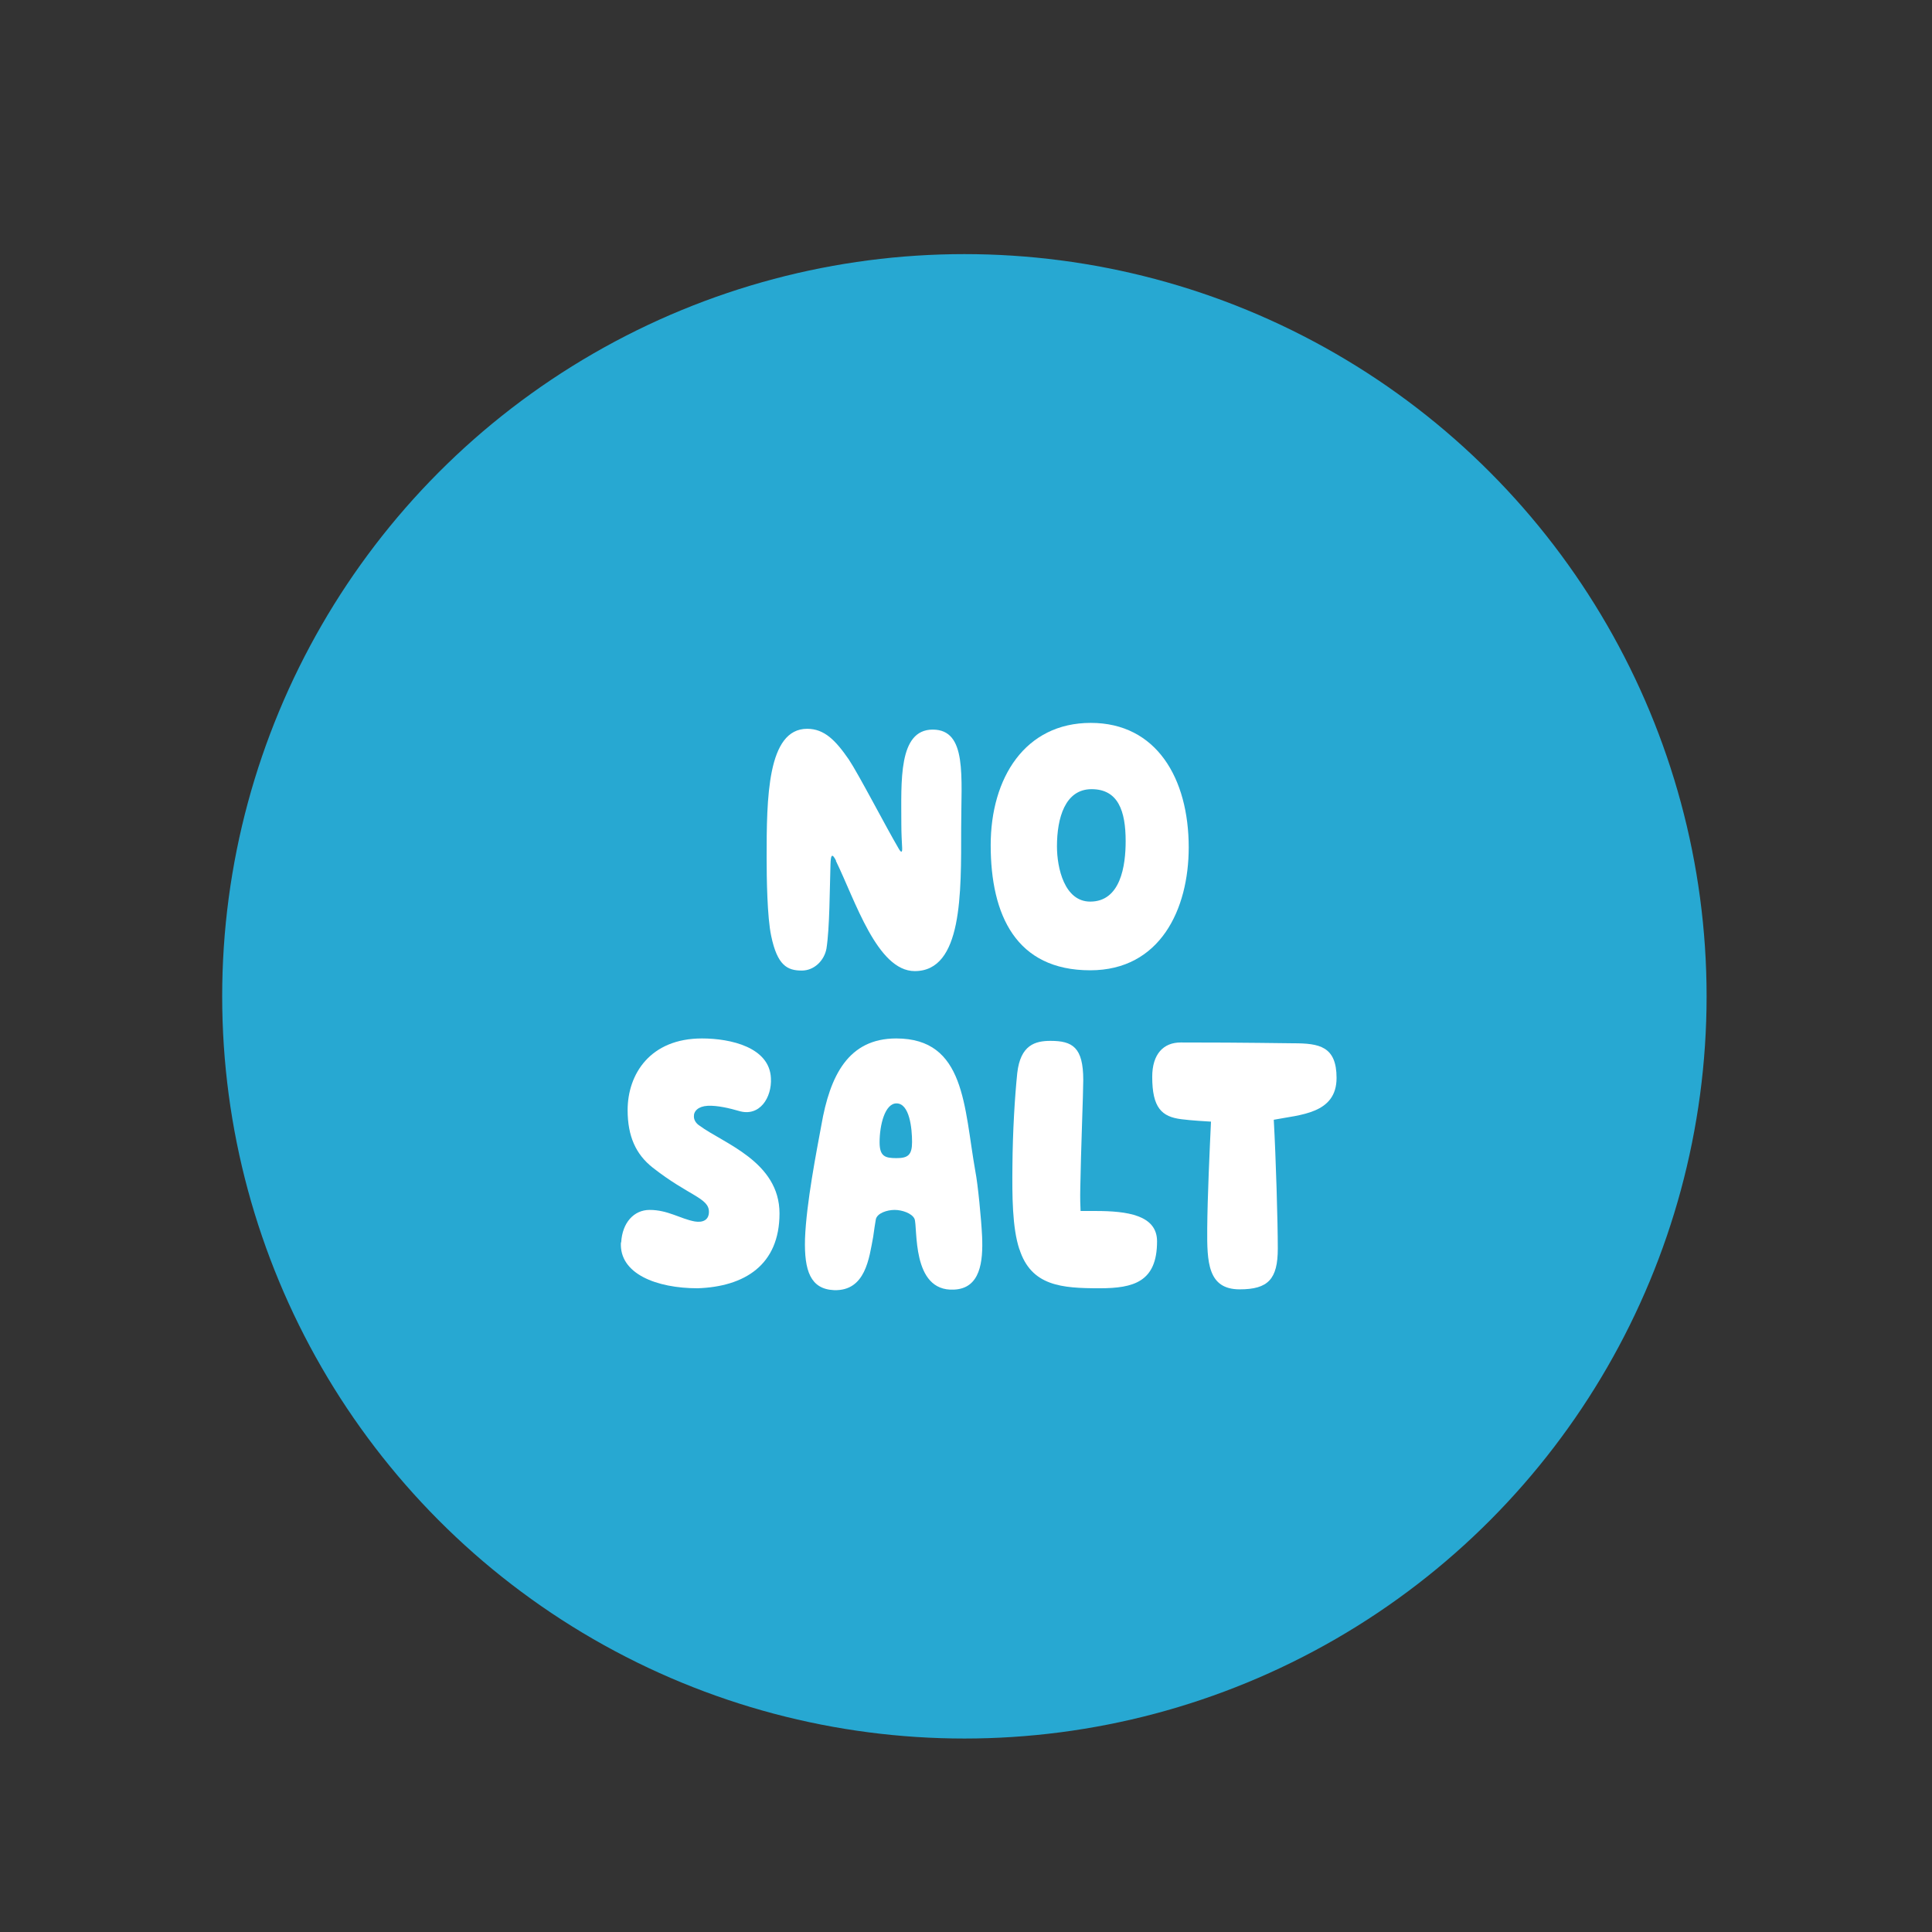 <svg viewBox="0 0 72 72" xmlns="http://www.w3.org/2000/svg" data-name="Layer 1" id="Layer_1">
  <rect x="0" y="0" width="72" height="72" fill="#333333" stroke="none"/>
  <defs>
    <style>
      .cls-1 {
        fill: #fff;
      }

      .cls-2 {
        fill: #27a8d2;
      }
    </style>
  </defs>
  <circle r="27.66" cy="37.13" cx="35.94" class="cls-2"></circle>
  <g>
    <path d="M31.16,32.08c-.16-.32-.2-.2-.21.13-.03.93-.03,2.37-.15,3.14-.08.44-.45.82-.92.82-.54,0-.91-.19-1.14-1.29-.15-.7-.17-2.17-.17-2.91,0-2.21.02-4.81,1.51-4.81.64,0,1.06.43,1.55,1.14.38.57,1.36,2.47,1.87,3.34.09.15.13.13.12-.05-.01-.2-.03-.53-.03-.89,0-1.57-.12-3.51,1.17-3.51s1.06,1.75,1.06,3.68c0,2.43.05,5.32-1.73,5.32-1.4,0-2.22-2.64-2.94-4.11Z" class="cls-1"></path>
    <path d="M36.92,31.5c0-2.51,1.28-4.56,3.73-4.56s3.65,2.07,3.65,4.64c0,2.3-1.06,4.58-3.67,4.58-2.76,0-3.71-2.05-3.71-4.67ZM41.95,31.35c0-1.13-.28-1.94-1.27-1.94s-1.29,1.08-1.29,2.13c0,.81.28,2.06,1.24,2.06,1.13,0,1.32-1.33,1.32-2.25Z" class="cls-1"></path>
    <path d="M23.15,46.3c.04-.73.47-1.21,1.06-1.21.68,0,1.14.33,1.68.43.3.05.53-.05.53-.36,0-.52-.75-.59-2.1-1.65-.62-.49-.93-1.16-.93-2.14,0-1.34.84-2.67,2.77-2.67,1.07,0,2.52.33,2.57,1.48.04.72-.42,1.46-1.2,1.22-.31-.09-.79-.21-1.16-.19-.35.02-.52.2-.51.4,0,.12.07.25.21.34.89.66,2.98,1.34,2.98,3.27s-1.31,2.73-3.05,2.79c-1.53,0-2.93-.54-2.86-1.71Z" class="cls-1"></path>
    <path d="M30,46.17c.05-1.34.43-3.26.61-4.24.32-1.84,1-3.23,2.79-3.23,2.58,0,2.52,2.54,2.95,4.96.09.45.22,1.77.25,2.42.04.93-.06,1.94-1.05,1.98-1.6.08-1.34-2.34-1.47-2.64-.1-.21-.47-.33-.74-.33-.28,0-.65.12-.7.35-.03.16-.06.38-.1.66-.15.78-.28,2.02-1.46,1.98-.88-.04-1.11-.73-1.08-1.9ZM33.99,42.56c0-.5-.09-1.44-.58-1.44-.43,0-.63.8-.63,1.45,0,.53.21.59.63.59s.58-.11.58-.6Z" class="cls-1"></path>
    <path d="M37.99,46.56c-.27-.81-.27-2.02-.26-3.09.01-1.33.09-2.6.18-3.48.12-1.05.67-1.2,1.24-1.2.82,0,1.22.24,1.22,1.46,0,.48-.09,2.71-.11,3.99-.01.43,0,.68.01.89h.56c1.17,0,2.29.15,2.29,1.13,0,1.51-.87,1.75-2.14,1.75-1.41,0-2.55-.08-2.99-1.46Z" class="cls-1"></path>
    <path d="M44.99,45.76c.01-1.17.09-2.9.14-3.96-.14-.01-.73-.04-1.1-.09-.74-.09-1.09-.43-1.09-1.58,0-.85.42-1.28,1.06-1.28,2.67,0,3.71.03,4.2.03.96,0,1.61.11,1.61,1.29,0,1.34-1.36,1.37-2.34,1.56.08,1.44.15,3.81.15,4.8,0,1.14-.36,1.52-1.42,1.52-1.19,0-1.22-1.01-1.21-2.27Z" class="cls-1"></path>
  </g>
</svg>